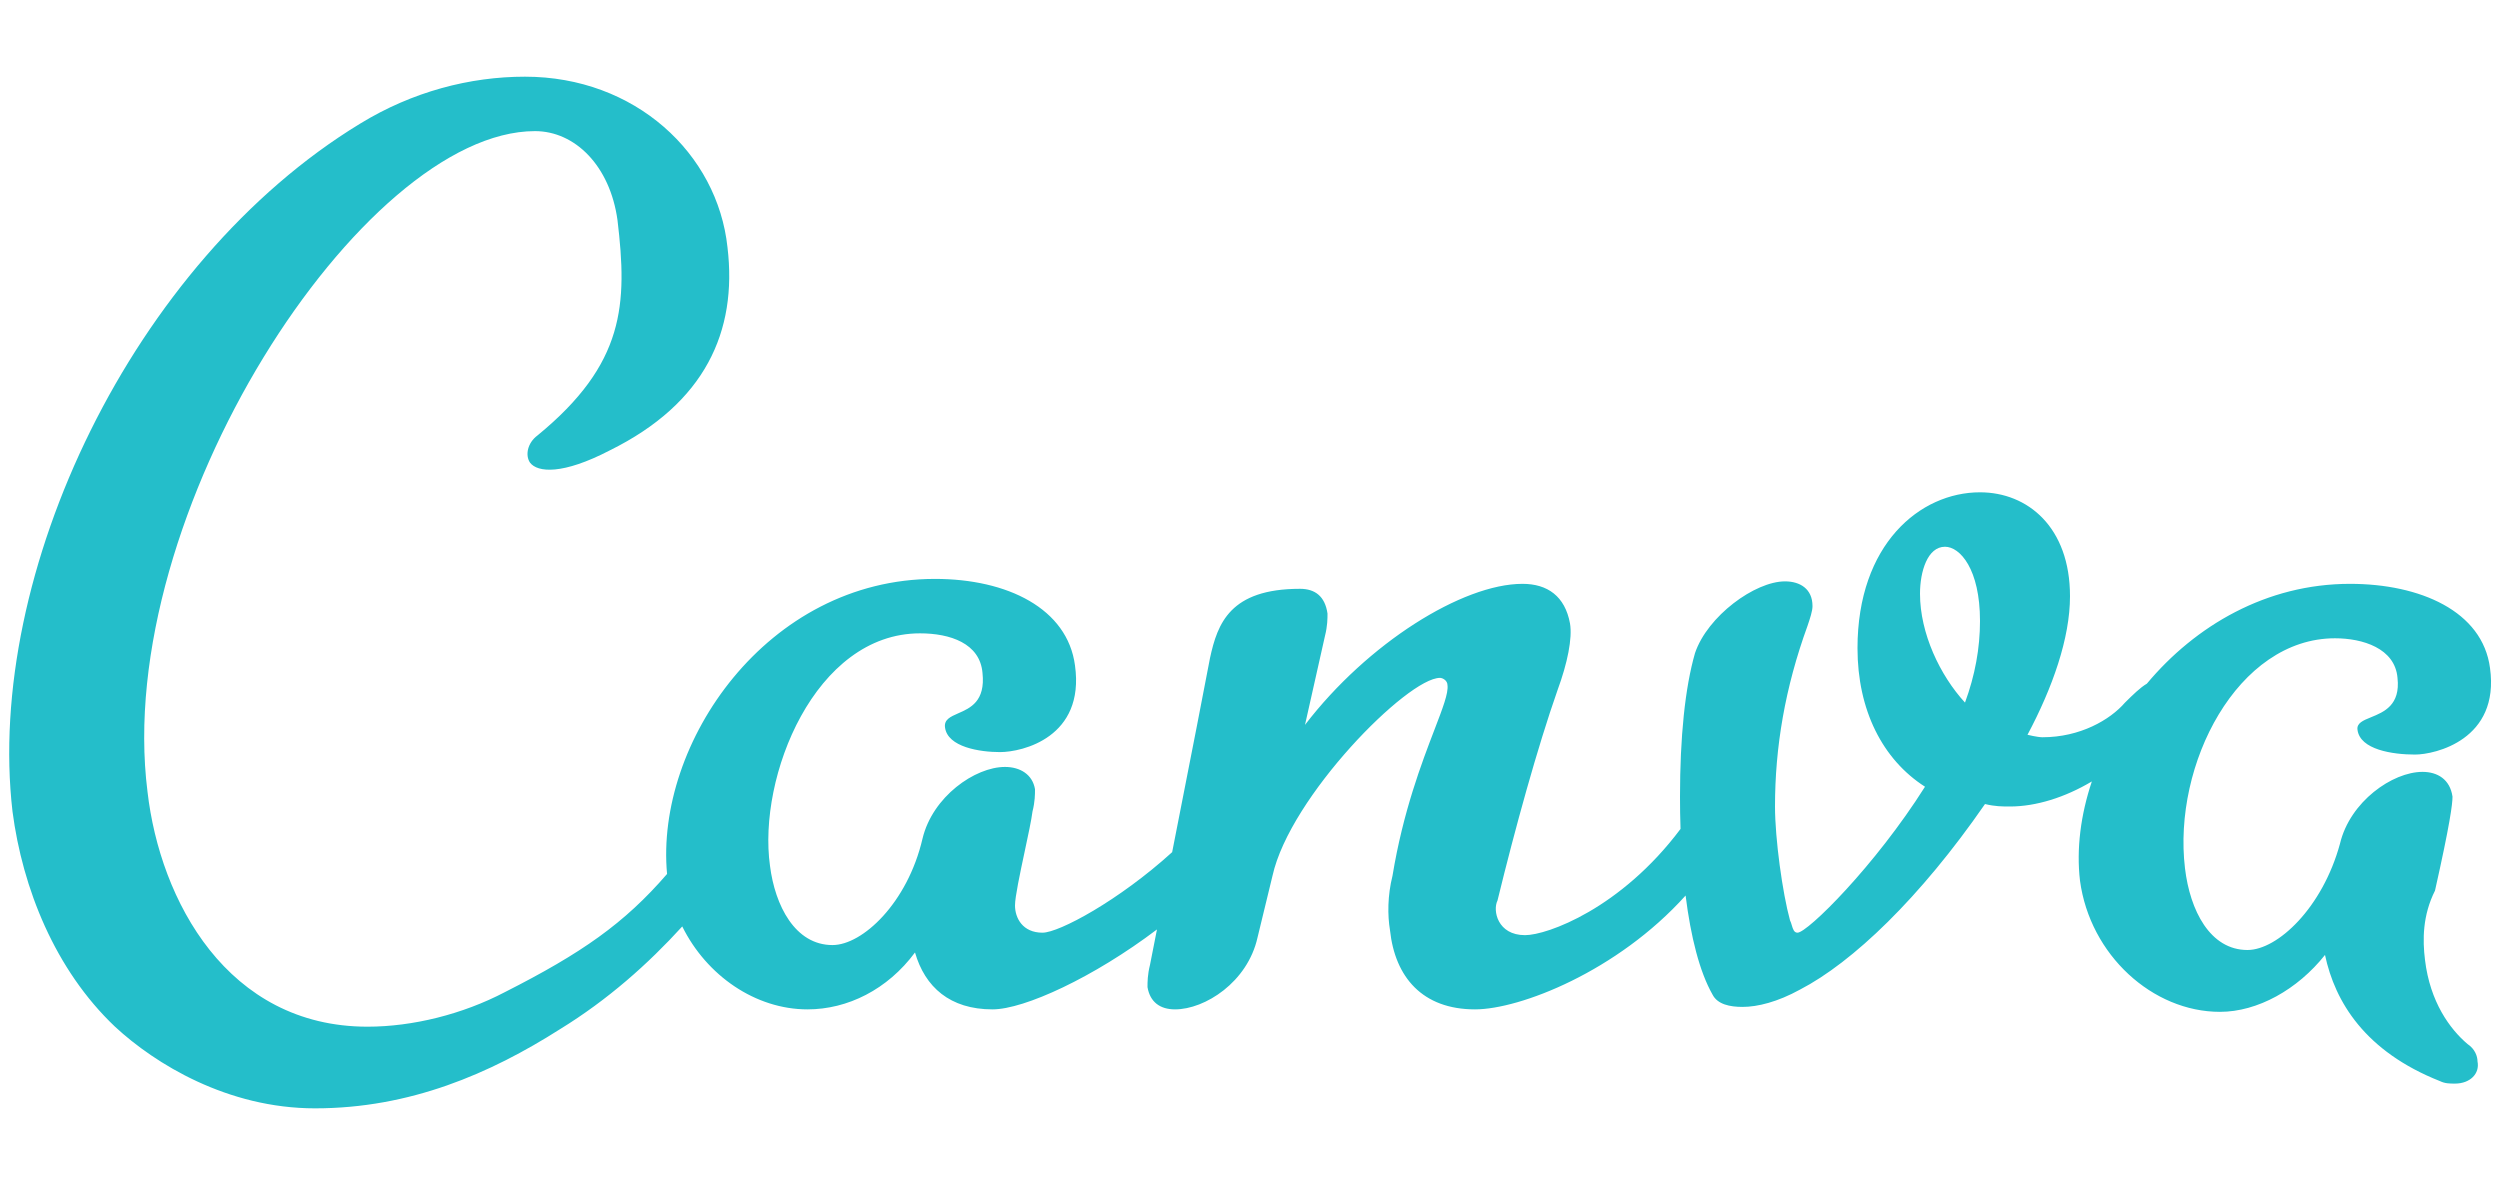 <svg xmlns="http://www.w3.org/2000/svg" width="80" height="38" viewBox="0 0 80 38" fill="none"><path fill-rule="evenodd" clip-rule="evenodd" d="M17.92 32.934C19.453 31.992 20.742 30.843 21.832 29.646C22.612 31.223 24.179 32.3 25.84 32.3C27.12 32.3 28.4 31.667 29.28 30.479C29.6 31.588 30.4 32.3 31.76 32.3C32.78 32.3 35.005 31.27 37.023 29.742L36.8 30.875C36.72 31.192 36.72 31.429 36.72 31.588C36.8 32.063 37.12 32.3 37.6 32.3C38.56 32.3 39.92 31.429 40.24 30.004L40.72 28.025C41.28 25.492 45.04 21.692 46.08 21.692C46.16 21.692 46.32 21.771 46.32 21.929C46.351 22.181 46.169 22.657 45.902 23.352C45.497 24.409 44.897 25.972 44.56 28.025C44.4 28.659 44.4 29.292 44.48 29.767C44.64 31.271 45.52 32.3 47.2 32.3C48.637 32.3 51.755 31.086 53.939 28.657C54.104 29.975 54.386 31.097 54.8 31.825C54.96 32.142 55.36 32.221 55.76 32.221C56.24 32.221 56.88 32.063 57.6 31.667C59.28 30.796 61.44 28.738 63.52 25.729C63.84 25.808 64.08 25.808 64.32 25.808C65.15 25.808 66.078 25.519 66.939 25.006C66.581 26.076 66.441 27.168 66.56 28.183C66.88 30.558 68.88 32.379 71.04 32.379C72.24 32.379 73.52 31.667 74.4 30.558C74.72 32.063 75.68 33.646 78.08 34.596C78.24 34.675 78.4 34.675 78.56 34.675C79.04 34.675 79.36 34.358 79.28 33.963C79.28 33.804 79.2 33.567 78.96 33.408C78.4 32.934 77.76 32.063 77.6 30.717C77.52 30.084 77.52 29.292 77.92 28.5C78.4 26.363 78.48 25.729 78.48 25.492C78.4 24.938 78 24.7 77.52 24.7C76.56 24.7 75.2 25.65 74.88 26.996C74.32 29.054 72.88 30.4 71.92 30.4C70.72 30.4 70.08 29.134 69.92 27.788C69.52 24.463 71.6 20.425 74.72 20.425C75.6 20.425 76.64 20.742 76.72 21.692C76.818 22.567 76.282 22.785 75.873 22.952C75.616 23.056 75.409 23.141 75.44 23.354C75.52 23.988 76.56 24.146 77.28 24.146C77.92 24.146 80 23.671 79.68 21.375C79.44 19.554 77.44 18.683 75.2 18.683C72.526 18.683 70.25 20.023 68.7 21.877C68.486 22.003 68.26 22.226 68 22.483C67.52 23.038 66.56 23.592 65.36 23.592C65.2 23.592 64.88 23.513 64.88 23.513C65.68 22.009 66.24 20.425 66.24 19.079C66.24 16.863 64.88 15.754 63.36 15.754C61.44 15.754 59.44 17.417 59.44 20.742C59.44 22.721 60.24 24.304 61.6 25.175C60 27.709 57.84 29.846 57.52 29.846C57.409 29.846 57.375 29.733 57.338 29.611C57.322 29.556 57.305 29.499 57.28 29.45C57.04 28.579 56.8 26.838 56.8 25.808C56.8 23.909 57.12 22.009 57.84 20.029C57.92 19.792 58 19.554 58 19.396C58 18.842 57.6 18.604 57.12 18.604C56.16 18.604 54.64 19.713 54.24 20.9C53.92 22.009 53.76 23.592 53.76 25.492C53.76 25.84 53.765 26.186 53.777 26.526C51.868 29.073 49.512 29.925 48.8 29.925C47.92 29.925 47.76 29.134 47.92 28.817C48.48 26.521 49.2 23.909 49.84 22.088C50.16 21.217 50.32 20.425 50.24 19.95C50.08 19.079 49.52 18.683 48.72 18.683C46.8 18.683 43.76 20.584 41.76 23.196L42.4 20.346C42.48 20.029 42.48 19.792 42.48 19.634C42.4 19.079 42.08 18.842 41.6 18.842C39.36 18.842 38.96 19.95 38.72 21.058C38.673 21.334 38.037 24.583 37.509 27.269C35.802 28.819 33.889 29.846 33.36 29.846C32.72 29.846 32.48 29.371 32.48 28.975C32.48 28.702 32.639 27.956 32.789 27.252C32.9 26.733 33.006 26.236 33.04 25.967C33.12 25.65 33.12 25.413 33.12 25.254C33.04 24.779 32.64 24.542 32.16 24.542C31.2 24.542 29.84 25.492 29.52 26.838C29.04 28.896 27.6 30.242 26.64 30.242C25.44 30.242 24.8 28.975 24.64 27.709C24.24 24.858 26.08 20.267 29.44 20.267C30.4 20.267 31.36 20.584 31.44 21.534C31.537 22.444 31.047 22.659 30.663 22.826C30.413 22.936 30.208 23.025 30.24 23.275C30.32 23.909 31.36 24.067 32 24.067C32.72 24.067 34.72 23.592 34.4 21.296C34.16 19.475 32.24 18.525 29.92 18.525C24.539 18.525 20.959 23.792 21.346 27.967C19.979 29.549 18.614 30.501 16.16 31.746C14.8 32.459 13.2 32.854 11.76 32.854C7.28 32.854 5.12 28.817 4.72 25.334C3.6 16.467 11.6 4.196 17.12 4.196C18.4 4.196 19.52 5.304 19.76 7.046C20.08 9.738 20 11.638 17.2 13.934C16.88 14.171 16.8 14.567 16.96 14.804C17.2 15.121 18 15.2 19.52 14.409C22.56 12.904 23.6 10.608 23.28 7.917C22.96 4.909 20.32 2.454 16.8 2.454C15.04 2.454 13.2 2.929 11.52 3.959C4.24 8.392 -0.48 18.367 0.4 25.967C0.72 28.421 1.76 31.034 3.68 32.854C4.96 34.042 7.28 35.467 10.08 35.467C13.12 35.467 15.68 34.358 17.92 32.934ZM62.88 22.483C62.08 21.613 61.44 20.267 61.44 19C61.44 18.288 61.68 17.496 62.24 17.496C62.72 17.496 63.36 18.209 63.36 19.871C63.36 20.742 63.2 21.613 62.88 22.483Z" fill="#24BECA"></path></svg>